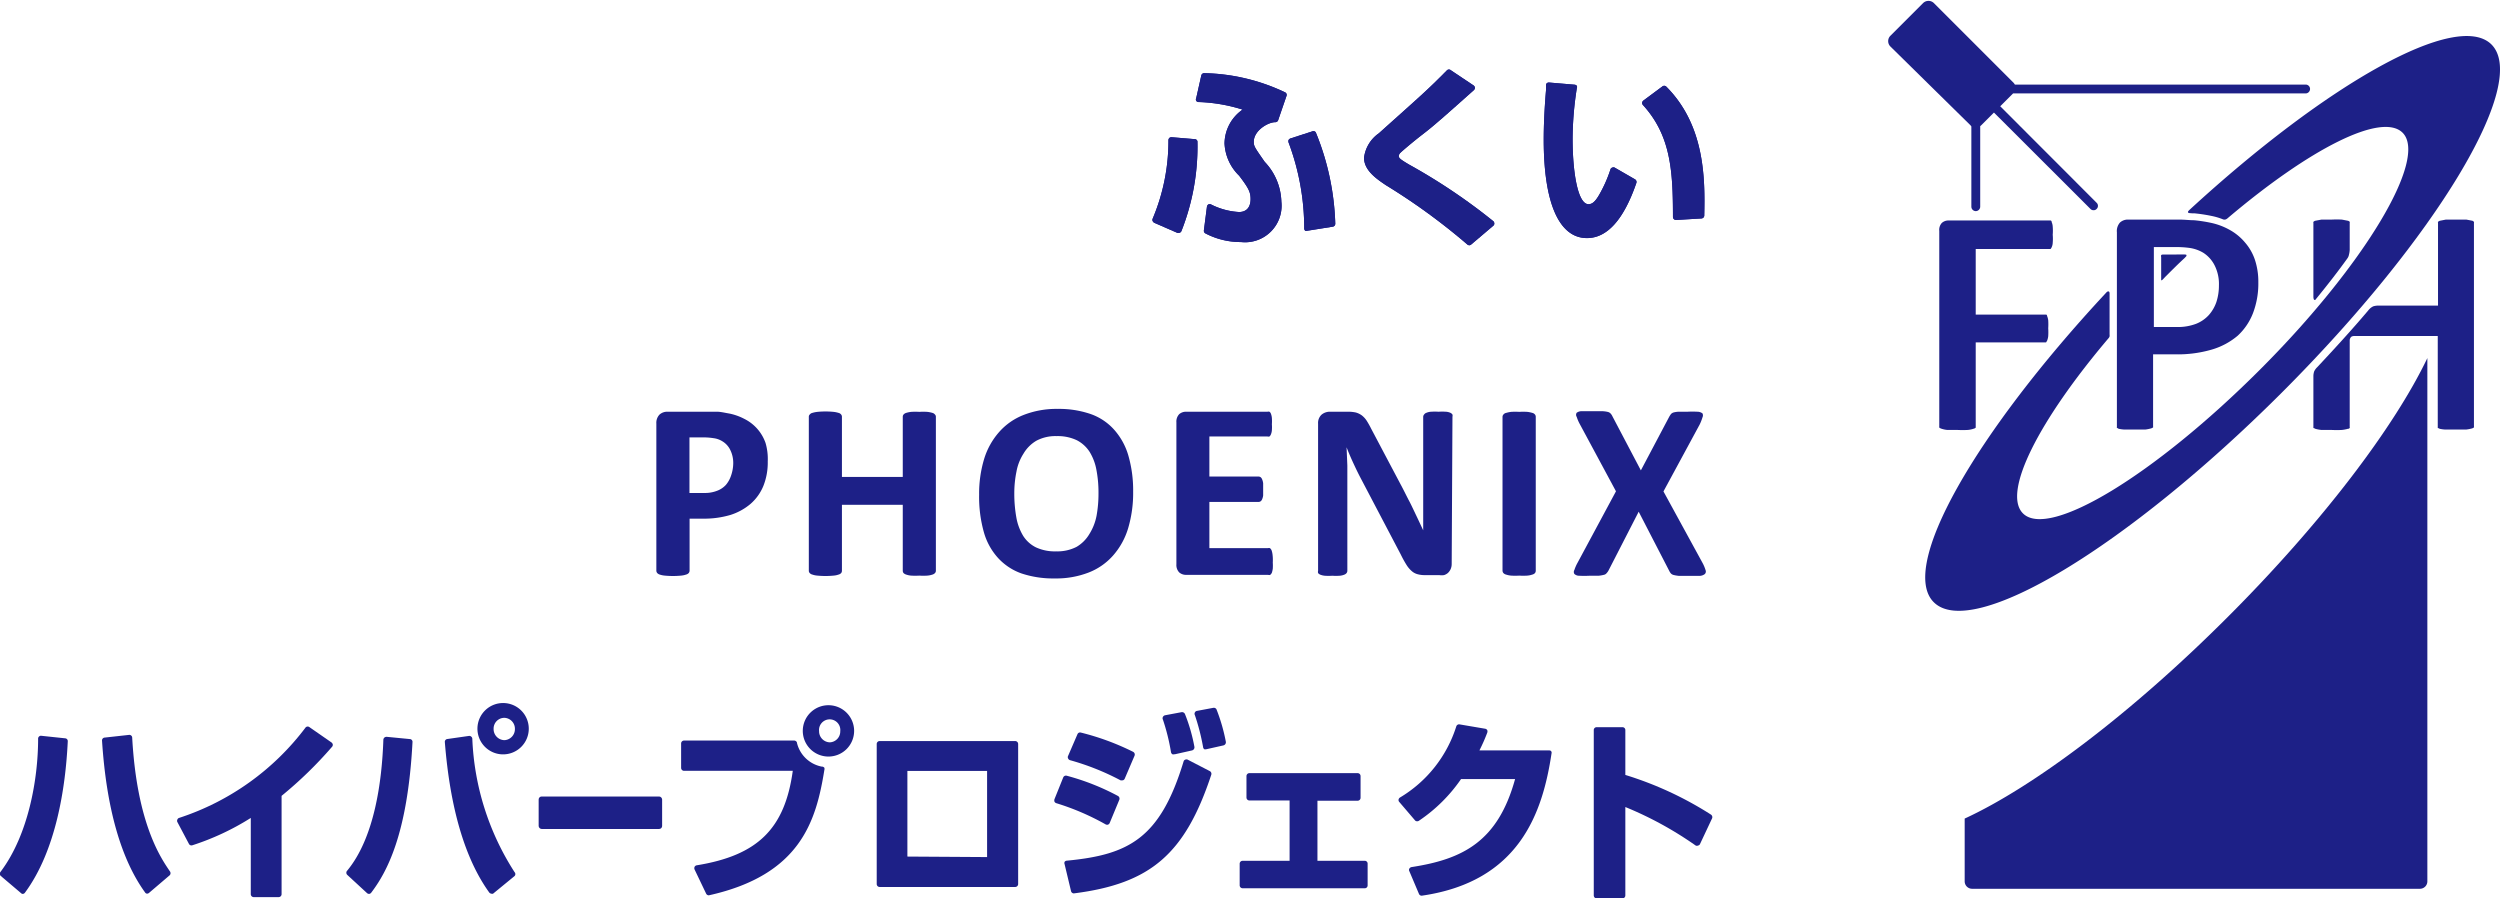 <svg id="レイヤー_1" data-name="レイヤー 1" xmlns="http://www.w3.org/2000/svg" viewBox="0 0 194.79 70"><defs><style>.cls-1{fill:#1d2087;}</style></defs><path class="cls-1" d="M160.23,19.93h0s.05-.05.09-.14a.9.9,0,0,0,.08-.34,3.77,3.77,0,0,0,0-.63,3.92,3.92,0,0,0,0-.63,1,1,0,0,0-.08-.35c0-.1-.07-.13-.08-.13l0,0H152.3a.76.76,0,0,0-.54.19.79.79,0,0,0-.2.62V33.77a.1.1,0,0,0,0,.07.41.41,0,0,0,.16.09,2,2,0,0,0,.47.1c.21,0,.47,0,.79,0a8,8,0,0,0,.8,0,2,2,0,0,0,.47-.1.32.32,0,0,0,.15-.08s0,0,0-.08V27.21h5.48s0,0,.08-.13a1.34,1.34,0,0,0,.09-.36,5.16,5.16,0,0,0,0-.61,5.22,5.22,0,0,0,0-.62,1.27,1.27,0,0,0-.09-.34c0-.08-.06-.11-.07-.11h-5.49V19.93Z" transform="translate(-0.46 -0.53)"/><path class="cls-1" d="M170.82,20.44c0-.06,0-.07-.13-.08s-.45,0-.68,0h-1s-.12,0-.16.05a.34.34,0,0,0,0,.16v1.6s0,.16,0,.19.08,0,.14-.07l.19-.2c.5-.5,1-1,1.51-1.47C170.78,20.52,170.83,20.49,170.82,20.44Z" transform="translate(-0.46 -0.53)"/><path class="cls-1" d="M194.59,4c-2.68-2.68-12.78,3-23.52,12.87-.09.09-.14.13-.13.2s.18.07.33.08h.15a12.38,12.38,0,0,1,1.33.2,5,5,0,0,1,.94.28.39.39,0,0,0,.18,0,.46.46,0,0,0,.15-.09c6.38-5.41,12-8.29,13.64-6.67,2,2-2.95,10.3-11.12,18.47S160.1,42.56,158.08,40.53c-1.63-1.63,1.25-7.26,6.67-13.65a.34.34,0,0,0,.08-.14.63.63,0,0,0,0-.15v-3.2s0-.14-.07-.15-.11,0-.2.1c-10.24,11-16.16,21.39-13.43,24.11,3,3,15.11-4.33,27.11-16.32S197.56,7,194.59,4Z" transform="translate(-0.46 -0.53)"/><path class="cls-1" d="M165.4,18.63V33.79a.09.09,0,0,0,0,.07s0,0,.14.08A2.81,2.81,0,0,0,166,34c.21,0,.48,0,.79,0s.6,0,.81,0a2.87,2.87,0,0,0,.46-.09.49.49,0,0,0,.16-.08.11.11,0,0,0,0-.07V28.14H170a9.48,9.48,0,0,0,2.82-.38,5.51,5.51,0,0,0,2-1.08A4.69,4.69,0,0,0,176,24.94a6.48,6.48,0,0,0,.42-2.41,5.44,5.44,0,0,0-.27-1.77,4,4,0,0,0-.78-1.35,4.21,4.21,0,0,0-1.24-1,5.17,5.17,0,0,0-1.46-.53,11.46,11.46,0,0,0-1.26-.19c-.36,0-.73-.05-1.12-.05h-4a.9.9,0,0,0-.65.23A1,1,0,0,0,165.4,18.63Zm2.88,1.15H170a7.64,7.64,0,0,1,1.08.07,2.88,2.88,0,0,1,1.06.38,2.5,2.5,0,0,1,.86.95,3.22,3.22,0,0,1,.35,1.59,4.17,4.17,0,0,1-.2,1.3,3,3,0,0,1-.58,1,2.67,2.67,0,0,1-1,.69,4,4,0,0,1-1.48.25h-1.81Z" transform="translate(-0.46 -0.53)"/><path class="cls-1" d="M180.92,23.82c.89-1.09,1.71-2.14,2.44-3.16a.67.67,0,0,0,.12-.28,1.79,1.79,0,0,0,.06-.39V17.88a.08.08,0,0,0,0-.07.32.32,0,0,0-.14-.08l-.47-.09a8,8,0,0,0-.8,0c-.31,0-.58,0-.79,0l-.48.09a.33.33,0,0,0-.15.09.07.07,0,0,0,0,.06v5.77s0,.21.07.24S180.84,23.92,180.92,23.82Z" transform="translate(-0.46 -0.53)"/><path class="cls-1" d="M193.1,17.73l-.47-.09c-.21,0-.47,0-.79,0s-.6,0-.81,0l-.46.09a.33.33,0,0,0-.15.09.07.07,0,0,0,0,.06v6.46h-4.65a1.32,1.32,0,0,0-.4.06,1.09,1.09,0,0,0-.38.31c-1.27,1.51-2.79,3.16-4,4.45a1.1,1.1,0,0,0-.22.31,1.24,1.24,0,0,0-.06.37v3.95s0,0,0,.06,0,0,.15.09a2.76,2.76,0,0,0,.48.09c.21,0,.47,0,.79,0a8,8,0,0,0,.8,0,2.81,2.81,0,0,0,.47-.09c.11,0,.14-.07.14-.08a.08.08,0,0,0,0-.07V27.07a.4.4,0,0,1,.08-.25c.07-.11.26-.11.26-.11h6.52v7.08s0,0,0,.06,0,0,.15.09A2.66,2.66,0,0,0,191,34c.21,0,.48,0,.81,0s.58,0,.79,0a3,3,0,0,0,.47-.09.38.38,0,0,0,.15-.08.11.11,0,0,0,0-.07V17.88a.07.07,0,0,0,0-.06A.33.33,0,0,0,193.1,17.73Z" transform="translate(-0.46 -0.53)"/><path class="cls-1" d="M154.06,10.38v6.25a.35.35,0,0,0,.35.35.35.35,0,0,0,.34-.35V10.36l.07-.06,1-1,7.52,7.51a.33.33,0,0,0,.24.1.31.31,0,0,0,.24-.1.33.33,0,0,0,0-.48l-7.51-7.52,1-1,0,0h22.8a.35.35,0,0,0,.34-.35.34.34,0,0,0-.34-.34H157.45a.71.71,0,0,0-.1-.14l-6.2-6.2a.6.6,0,0,0-.86,0l-2.53,2.53a.59.59,0,0,0,0,.85L154,10.3Z" transform="translate(-0.46 -0.53)"/><path class="cls-1" d="M174,48.64c-7.53,7.53-15.12,13.21-20.46,15.67V69.2a.58.58,0,0,0,.59.58H189a.58.58,0,0,0,.59-.58V28.5s0-.05,0-.07C187.05,33.75,181.43,41.22,174,48.64Z" transform="translate(-0.46 -0.53)"/><path class="cls-1" d="M60.28,36.49a4.92,4.92,0,0,1-.34,1.9,3.73,3.73,0,0,1-1,1.4,4.53,4.53,0,0,1-1.56.86,7.17,7.17,0,0,1-2.19.29h-1V45a.31.31,0,0,1-.07.18.42.42,0,0,1-.21.12,1.66,1.66,0,0,1-.39.08,6.53,6.53,0,0,1-1.25,0,1.65,1.65,0,0,1-.4-.08.43.43,0,0,1-.2-.12A.3.3,0,0,1,51.6,45V33.54a.94.94,0,0,1,.24-.7.89.89,0,0,1,.63-.23h3c.3,0,.59,0,.86,0s.59.08,1,.15a4.45,4.45,0,0,1,1.15.42,3.31,3.31,0,0,1,1.63,1.87A4.44,4.44,0,0,1,60.28,36.49Zm-2.69.18a2.27,2.27,0,0,0-.24-1.1,1.58,1.58,0,0,0-.58-.64,1.69,1.69,0,0,0-.72-.26,4.9,4.9,0,0,0-.77-.06h-1.1v4.33h1.15a2.58,2.58,0,0,0,1-.17,1.78,1.78,0,0,0,.69-.46,2.19,2.19,0,0,0,.4-.72A3,3,0,0,0,57.59,36.67Z" transform="translate(-0.46 -0.53)"/><path class="cls-1" d="M73.38,45a.26.26,0,0,1-.07.18.43.43,0,0,1-.2.12,1.65,1.65,0,0,1-.4.08,5.22,5.22,0,0,1-.62,0,5.53,5.53,0,0,1-.63,0,1.55,1.55,0,0,1-.39-.08.53.53,0,0,1-.21-.12A.3.3,0,0,1,70.8,45V39.86H66.06V45a.3.3,0,0,1-.06.18.42.42,0,0,1-.21.12,1.46,1.46,0,0,1-.39.08,6.42,6.42,0,0,1-1.24,0,1.55,1.55,0,0,1-.4-.08.42.42,0,0,1-.21-.12.26.26,0,0,1-.07-.18V33a.23.23,0,0,1,.07-.17.36.36,0,0,1,.21-.13,2.14,2.14,0,0,1,.4-.08,6.42,6.42,0,0,1,1.24,0,2,2,0,0,1,.39.08.36.36,0,0,1,.21.13.27.27,0,0,1,.06.17v4.69H70.8V33a.27.27,0,0,1,.06-.17.44.44,0,0,1,.21-.13,2.18,2.18,0,0,1,.39-.08,5.53,5.53,0,0,1,.63,0,5.22,5.22,0,0,1,.62,0,2.33,2.33,0,0,1,.4.08.37.37,0,0,1,.2.13.23.23,0,0,1,.07.17Z" transform="translate(-0.46 -0.53)"/><path class="cls-1" d="M88.75,38.84a9.63,9.63,0,0,1-.39,2.85,5.67,5.67,0,0,1-1.17,2.12,4.91,4.91,0,0,1-1.91,1.33,7,7,0,0,1-2.64.46,7.8,7.8,0,0,1-2.59-.39A4.51,4.51,0,0,1,78.22,44a5,5,0,0,1-1.1-2,10.11,10.11,0,0,1-.37-2.92,9.31,9.31,0,0,1,.39-2.79,5.66,5.66,0,0,1,1.17-2.1,4.91,4.91,0,0,1,1.91-1.33,7,7,0,0,1,2.65-.47,7.57,7.57,0,0,1,2.54.39A4.4,4.4,0,0,1,87.26,34a5.19,5.19,0,0,1,1.11,2A9.78,9.78,0,0,1,88.75,38.84Zm-2.7.14a9.37,9.37,0,0,0-.16-1.83,4.06,4.06,0,0,0-.53-1.41,2.61,2.61,0,0,0-1-.91,3.48,3.48,0,0,0-1.57-.32,3.16,3.16,0,0,0-1.58.36,2.82,2.82,0,0,0-1,1,3.87,3.87,0,0,0-.55,1.4,8.45,8.45,0,0,0-.17,1.7,10.55,10.55,0,0,0,.16,1.88,4.17,4.17,0,0,0,.53,1.43,2.48,2.48,0,0,0,1,.9,3.5,3.5,0,0,0,1.58.31,3.27,3.27,0,0,0,1.58-.35,2.82,2.82,0,0,0,1-1,4.15,4.15,0,0,0,.56-1.43A9.5,9.5,0,0,0,86.05,39Z" transform="translate(-0.46 -0.53)"/><path class="cls-1" d="M99.63,44.36a3.4,3.4,0,0,1,0,.48,1.8,1.8,0,0,1-.07.31.45.45,0,0,1-.13.17.22.22,0,0,1-.16,0H92.89a.8.8,0,0,1-.55-.19.83.83,0,0,1-.22-.63V33.43a.83.83,0,0,1,.22-.63.8.8,0,0,1,.55-.19h6.33a.3.3,0,0,1,.15,0,.32.32,0,0,1,.12.17,1.18,1.18,0,0,1,.07.32,3.48,3.48,0,0,1,0,.49,3.1,3.1,0,0,1,0,.46,1,1,0,0,1-.07.31.41.41,0,0,1-.12.18.3.3,0,0,1-.15,0H94.69v3.12h3.83a.3.3,0,0,1,.16.05.37.37,0,0,1,.12.17,1.07,1.07,0,0,1,.08.31c0,.12,0,.28,0,.47s0,.34,0,.47a1.08,1.08,0,0,1-.08.3.34.34,0,0,1-.12.16.3.3,0,0,1-.16.05H94.69v3.6h4.56a.28.28,0,0,1,.16,0,.42.42,0,0,1,.13.18,1.61,1.61,0,0,1,.07.31A3.4,3.4,0,0,1,99.63,44.36Z" transform="translate(-0.46 -0.53)"/><path class="cls-1" d="M113.57,44.47a1,1,0,0,1-.08.4,1,1,0,0,1-.21.3.85.85,0,0,1-.31.17,1.22,1.22,0,0,1-.37,0h-1.1a2,2,0,0,1-.59-.07,1.1,1.1,0,0,1-.46-.25,2.08,2.08,0,0,1-.41-.49,8.73,8.73,0,0,1-.44-.8l-3.15-6c-.19-.36-.37-.74-.56-1.15s-.36-.81-.51-1.2h0l.06,1.42c0,.47,0,.95,0,1.45V45a.3.3,0,0,1-.06.18.42.42,0,0,1-.19.13,1.21,1.21,0,0,1-.35.08,4.62,4.62,0,0,1-.58,0,4.45,4.45,0,0,1-.57,0,1.3,1.3,0,0,1-.35-.08.44.44,0,0,1-.18-.13.37.37,0,0,1,0-.18V33.54a.88.88,0,0,1,.27-.7,1,1,0,0,1,.67-.23h1.38a2.77,2.77,0,0,1,.62.06,1.5,1.5,0,0,1,.46.22,1.69,1.69,0,0,1,.38.41,6.68,6.68,0,0,1,.36.64l2.47,4.67.42.83c.15.27.28.55.41.82l.38.8.37.79h0c0-.46,0-.94,0-1.44s0-1,0-1.43V33a.28.28,0,0,1,.07-.17.36.36,0,0,1,.19-.14,1.07,1.07,0,0,1,.36-.08,4.62,4.62,0,0,1,.58,0,4.39,4.39,0,0,1,.56,0,1,1,0,0,1,.35.08.4.4,0,0,1,.17.14.34.34,0,0,1,0,.17Z" transform="translate(-0.46 -0.53)"/><path class="cls-1" d="M120.12,45a.3.3,0,0,1-.06.18.42.42,0,0,1-.21.12,1.66,1.66,0,0,1-.39.08,5.53,5.53,0,0,1-.63,0,5.22,5.22,0,0,1-.62,0,1.65,1.65,0,0,1-.4-.08.42.42,0,0,1-.21-.12.31.31,0,0,1-.07-.18V33a.28.28,0,0,1,.07-.17.36.36,0,0,1,.22-.13,2.39,2.39,0,0,1,.39-.08,5.22,5.22,0,0,1,.62,0,5.53,5.53,0,0,1,.63,0,2.39,2.39,0,0,1,.39.08.36.36,0,0,1,.21.13.27.27,0,0,1,.06.17Z" transform="translate(-0.46 -0.53)"/><path class="cls-1" d="M133.12,44.4a3,3,0,0,1,.23.55.28.28,0,0,1-.06.31.7.7,0,0,1-.43.14c-.2,0-.49,0-.86,0h-.72a2.79,2.79,0,0,1-.42-.07.43.43,0,0,1-.22-.13,1,1,0,0,1-.12-.19l-2.38-4.61L125.78,45a1,1,0,0,1-.14.19.36.36,0,0,1-.22.13,2.63,2.63,0,0,1-.41.07h-.72a7.59,7.59,0,0,1-.78,0,.54.54,0,0,1-.38-.14.29.29,0,0,1,0-.31,3.16,3.16,0,0,1,.24-.55l3-5.58-2.82-5.24a3.19,3.19,0,0,1-.24-.56.29.29,0,0,1,0-.32.64.64,0,0,1,.41-.12q.32,0,.87,0l.73,0a2.11,2.11,0,0,1,.43.06.42.42,0,0,1,.21.13.77.77,0,0,1,.13.2l2.22,4.22L130.52,33a2.36,2.36,0,0,1,.13-.2.44.44,0,0,1,.2-.13,1.79,1.79,0,0,1,.4-.06l.69,0a7.64,7.64,0,0,1,.77,0,.65.65,0,0,1,.4.13.35.35,0,0,1,0,.31,3.68,3.68,0,0,1-.22.56l-2.82,5.21Z" transform="translate(-0.46 -0.53)"/><path class="cls-1" d="M98.15,11.57c0-.86,1.1-1.52,1.68-1.52h0a.23.23,0,0,0,.22-.16L100.7,8a.22.22,0,0,0-.12-.28,15.35,15.35,0,0,0-6.29-1.49.23.23,0,0,0-.23.18l-.4,1.78a.21.21,0,0,0,0,.19.23.23,0,0,0,.17.1,12.67,12.67,0,0,1,3.45.59,3.25,3.25,0,0,0-1.41,2.64,3.74,3.74,0,0,0,1.14,2.51c.76,1,.89,1.29.89,1.83s-.25,1-.9,1a5.5,5.5,0,0,1-2.18-.59.22.22,0,0,0-.21,0,.25.25,0,0,0-.11.17l-.24,1.86a.23.23,0,0,0,.13.23,5.91,5.91,0,0,0,2.76.67,2.85,2.85,0,0,0,3.15-3.15,4.68,4.68,0,0,0-1.3-3.1C98.21,12,98.15,11.93,98.15,11.57Z" transform="translate(-0.46 -0.53)"/><path class="cls-1" d="M102.7,10.77l-1.7.55a.28.28,0,0,0-.14.12.31.31,0,0,0,0,.19,19.08,19.08,0,0,1,1.22,6.7.25.25,0,0,0,.08.18.23.23,0,0,0,.15,0h0l2-.32a.23.23,0,0,0,.19-.23A20.29,20.29,0,0,0,103,10.89.21.21,0,0,0,102.7,10.77Z" transform="translate(-0.46 -0.53)"/><path class="cls-1" d="M93.53,11.37l-1.79-.15a.27.27,0,0,0-.17.06.26.26,0,0,0-.07.17,15.58,15.58,0,0,1-1.23,6.12.23.23,0,0,0,0,.18.29.29,0,0,0,.13.14l1.81.79.09,0a.24.24,0,0,0,.21-.14,17.91,17.91,0,0,0,1.25-7A.22.22,0,0,0,93.53,11.37Z" transform="translate(-0.46 -0.53)"/><path class="cls-1" d="M110.28,13.37l-.12-.07c-.55-.33-.71-.45-.71-.6a.35.35,0,0,1,.1-.24c.12-.13,1-.88,1.78-1.48s1.21-1,1.43-1.18l.92-.81,1.62-1.44a.27.27,0,0,0,.08-.19.27.27,0,0,0-.1-.17L113.5,6a.22.22,0,0,0-.29,0c-1.6,1.62-2,1.94-5.32,4.92a2.72,2.72,0,0,0-1.15,1.9c0,1,1,1.66,1.69,2.13a48.91,48.91,0,0,1,6.36,4.63.22.22,0,0,0,.3,0l1.72-1.46a.2.2,0,0,0,.08-.17.24.24,0,0,0-.07-.18A45.88,45.88,0,0,0,110.28,13.37Z" transform="translate(-0.46 -0.53)"/><path class="cls-1" d="M130.28,7.27a.23.23,0,0,0-.3,0l-1.48,1.1a.26.26,0,0,0-.09.16.23.23,0,0,0,.06.18c2.17,2.38,2.34,5.12,2.34,8.72a.24.24,0,0,0,.07.17.24.24,0,0,0,.16.07h0l2-.12a.23.23,0,0,0,.21-.23C133.31,14.52,133.33,10.32,130.28,7.27Z" transform="translate(-0.46 -0.53)"/><path class="cls-1" d="M126.27,13.59a.21.21,0,0,0-.19,0,.2.2,0,0,0-.14.14,10.35,10.35,0,0,1-.89,2c-.26.44-.49.71-.82.71-.85,0-1.24-2.56-1.24-5.1a26,26,0,0,1,.33-3.94.23.23,0,0,0,0-.18.26.26,0,0,0-.16-.09l-2-.17A.26.26,0,0,0,121,7a.21.21,0,0,0-.08.16l0,.38c-.07.86-.18,2.3-.18,3.88,0,4.94,1.2,7.66,3.37,7.66,1.58,0,2.87-1.45,3.85-4.3a.24.24,0,0,0-.11-.28Z" transform="translate(-0.46 -0.53)"/><path class="cls-1" d="M5.57,58.06l-1.89-.2a.21.21,0,0,0-.18.06.21.21,0,0,0-.07.17c0,3.12-.75,7.48-2.92,10.36a.24.24,0,0,0,0,.32L2.1,70.12a.2.2,0,0,0,.15.06h0a.24.24,0,0,0,.15-.09c2.44-3.3,3.17-8.23,3.34-11.79A.22.22,0,0,0,5.57,58.06Z" transform="translate(-0.46 -0.53)"/><path class="cls-1" d="M10.76,58a.21.21,0,0,0-.08-.16.22.22,0,0,0-.17-.05L8.61,58a.22.22,0,0,0-.2.24c.34,5.24,1.47,9.22,3.35,11.82a.2.2,0,0,0,.15.1h0a.25.25,0,0,0,.15-.05l1.63-1.39a.24.24,0,0,0,0-.31C13,67.39,11.13,64.71,10.76,58Z" transform="translate(-0.46 -0.53)"/><path class="cls-1" d="M24.59,57.2a.23.23,0,0,0-.31,0,20.16,20.16,0,0,1-9.87,7.06.21.21,0,0,0-.13.13.21.21,0,0,0,0,.19l.9,1.7a.22.22,0,0,0,.27.11A20,20,0,0,0,20,64.26V70.2a.23.23,0,0,0,.23.23h1.94a.23.23,0,0,0,.23-.23V62.54a31.65,31.65,0,0,0,3.93-3.82.23.23,0,0,0,.06-.18.27.27,0,0,0-.1-.16Z" transform="translate(-0.46 -0.53)"/><path class="cls-1" d="M37.26,58.08a.22.22,0,0,0-.09-.16.22.22,0,0,0-.17-.05l-1.68.24a.22.22,0,0,0-.2.24c.41,5.16,1.57,9.1,3.46,11.72a.24.24,0,0,0,.16.09h0a.19.19,0,0,0,.14,0l1.67-1.37a.22.22,0,0,0,0-.31A20.71,20.71,0,0,1,37.26,58.08Z" transform="translate(-0.46 -0.53)"/><path class="cls-1" d="M32.44,58.12l-1.85-.18a.28.28,0,0,0-.18.06.25.25,0,0,0-.08.17c-.11,3.23-.69,7.63-2.82,10.2a.23.23,0,0,0,0,.32l1.55,1.43a.25.25,0,0,0,.16.06h0a.24.24,0,0,0,.16-.09c1.2-1.58,2.84-4.52,3.22-11.73A.22.22,0,0,0,32.44,58.12Z" transform="translate(-0.46 -0.53)"/><rect class="cls-1" x="41.97" y="62.06" width="9.62" height="2.53" rx="0.23"/><path class="cls-1" d="M64.48,60.26a2.47,2.47,0,0,1-1.92-1.83c0-.11-.11-.2-.23-.2H53.76a.23.23,0,0,0-.23.23v1.9a.23.23,0,0,0,.23.23h8.47c-.62,4.52-2.74,6.59-7.48,7.36a.23.23,0,0,0-.17.12.26.26,0,0,0,0,.21l.9,1.88a.23.23,0,0,0,.21.13h0c7.16-1.59,8.36-5.81,9-9.76a.31.31,0,0,0,0-.18A.25.25,0,0,0,64.48,60.26Z" transform="translate(-0.46 -0.53)"/><path class="cls-1" d="M79.56,58.27H69a.23.23,0,0,0-.23.23V69.41a.23.23,0,0,0,.23.23H79.56a.23.23,0,0,0,.23-.23V58.5A.23.23,0,0,0,79.56,58.27Zm-8.4,9V60.6h6.21v6.71Z" transform="translate(-0.46 -0.53)"/><path class="cls-1" d="M86.7,64.79h.07a.24.24,0,0,0,.15-.13l.75-1.81a.24.24,0,0,0-.1-.3,18.49,18.49,0,0,0-4-1.58.23.23,0,0,0-.27.14l-.68,1.69a.31.31,0,0,0,0,.19.24.24,0,0,0,.14.12,19.4,19.4,0,0,1,3.86,1.66A.2.2,0,0,0,86.7,64.79Z" transform="translate(-0.46 -0.53)"/><path class="cls-1" d="M93,59.72a.21.21,0,0,0-.19,0,.2.2,0,0,0-.13.14c-1.82,6-4.27,7.27-9.1,7.73a.24.24,0,0,0-.17.09.26.26,0,0,0,0,.19l.5,2.09a.23.23,0,0,0,.22.18h0c6-.76,8.67-3.09,10.71-9.25a.24.24,0,0,0-.12-.28Z" transform="translate(-0.46 -0.53)"/><path class="cls-1" d="M83.83,59.76a19.56,19.56,0,0,1,3.94,1.57.2.2,0,0,0,.11,0l.07,0a.24.24,0,0,0,.14-.12l.77-1.8a.24.24,0,0,0-.11-.3,19.75,19.75,0,0,0-4.07-1.5.22.22,0,0,0-.27.13l-.73,1.69a.21.21,0,0,0,0,.19A.24.24,0,0,0,83.83,59.76Z" transform="translate(-0.46 -0.53)"/><path class="cls-1" d="M106.8,67.6h-3.69V62.92h3.13a.23.23,0,0,0,.23-.23V61a.23.23,0,0,0-.23-.23H97.81a.23.23,0,0,0-.23.23v1.67a.23.23,0,0,0,.23.23h3.13V67.6H97.28a.23.23,0,0,0-.23.23v1.68a.23.23,0,0,0,.23.23h9.52a.22.22,0,0,0,.22-.23V67.83A.22.22,0,0,0,106.8,67.6Z" transform="translate(-0.46 -0.53)"/><path class="cls-1" d="M121.18,59h-5.45a13.46,13.46,0,0,0,.61-1.38.28.28,0,0,0,0-.2.23.23,0,0,0-.16-.11l-2-.34a.23.23,0,0,0-.25.15,9.93,9.93,0,0,1-4.39,5.55.26.26,0,0,0-.11.16.22.22,0,0,0,.06.19l1.24,1.45a.24.24,0,0,0,.3,0,12.3,12.3,0,0,0,3.27-3.24h4.21c-1.34,4.88-4.09,6.25-8.07,6.86a.26.26,0,0,0-.17.12.2.2,0,0,0,0,.2l.75,1.77a.23.23,0,0,0,.21.14h0c7.65-1.1,9.43-6.51,10.12-11.09a.19.19,0,0,0-.05-.19A.21.21,0,0,0,121.18,59Z" transform="translate(-0.46 -0.53)"/><path class="cls-1" d="M133.77,64a27.2,27.2,0,0,0-6.67-3.09V57.41a.22.22,0,0,0-.23-.22h-2a.22.22,0,0,0-.23.22V70.3a.23.23,0,0,0,.23.23h2a.23.23,0,0,0,.23-.23V63.41a27.86,27.86,0,0,1,5.48,3,.22.22,0,0,0,.19,0,.2.2,0,0,0,.15-.12l.94-2A.24.24,0,0,0,133.77,64Z" transform="translate(-0.46 -0.53)"/><path class="cls-1" d="M39.76,55.31a2,2,0,1,0,1.9,2A2,2,0,0,0,39.76,55.31Zm0,2.89a.86.86,0,0,1-.84-.87.84.84,0,0,1,.82-.87.85.85,0,0,1,.84.87A.86.86,0,0,1,39.78,58.2Z" transform="translate(-0.46 -0.53)"/><path class="cls-1" d="M65.11,55.48a2,2,0,1,0,1.9,2A2,2,0,0,0,65.11,55.48Zm0,2.89a.86.86,0,0,1-.83-.87.83.83,0,1,1,1.65,0A.85.85,0,0,1,65.12,58.37Z" transform="translate(-0.46 -0.53)"/><path class="cls-1" d="M91.7,59.14v0a.25.25,0,0,0,.11.16.22.22,0,0,0,.13,0H92l1.34-.3a.25.25,0,0,0,.18-.3,13.32,13.32,0,0,0-.73-2.53.25.25,0,0,0-.27-.15l-1.28.24a.25.25,0,0,0-.17.13.22.22,0,0,0,0,.21A16.12,16.12,0,0,1,91.7,59.14Z" transform="translate(-0.46 -0.53)"/><path class="cls-1" d="M95,55.68l-1.28.24a.22.22,0,0,0-.16.12.22.22,0,0,0,0,.21,17,17,0,0,1,.64,2.49h0a.23.23,0,0,0,.1.17.37.37,0,0,0,.14,0h0l1.34-.3a.25.25,0,0,0,.19-.3,14,14,0,0,0-.73-2.52A.24.24,0,0,0,95,55.68Z" transform="translate(-0.46 -0.53)"/><path class="cls-1" d="M98.15,11.57c0-.86,1.1-1.52,1.68-1.52h0a.23.23,0,0,0,.22-.16L100.7,8a.22.22,0,0,0-.12-.28,15.35,15.35,0,0,0-6.29-1.49.23.23,0,0,0-.23.18l-.4,1.78a.21.21,0,0,0,0,.19.23.23,0,0,0,.17.1,12.67,12.67,0,0,1,3.45.59,3.25,3.25,0,0,0-1.41,2.64,3.74,3.74,0,0,0,1.14,2.51c.76,1,.89,1.29.89,1.83s-.25,1-.9,1a5.5,5.5,0,0,1-2.18-.59.22.22,0,0,0-.21,0,.25.25,0,0,0-.11.17l-.24,1.86a.23.23,0,0,0,.13.23,5.91,5.91,0,0,0,2.76.67,2.85,2.85,0,0,0,3.15-3.15,4.68,4.68,0,0,0-1.3-3.1C98.21,12,98.15,11.93,98.15,11.57Z" transform="translate(-0.46 -0.53)"/><path class="cls-1" d="M102.7,10.77l-1.7.55a.28.28,0,0,0-.14.12.31.31,0,0,0,0,.19,19.08,19.08,0,0,1,1.22,6.7.25.25,0,0,0,.08.18.23.23,0,0,0,.15,0h0l2-.32a.23.23,0,0,0,.19-.23A20.29,20.29,0,0,0,103,10.89.21.21,0,0,0,102.7,10.77Z" transform="translate(-0.46 -0.53)"/><path class="cls-1" d="M93.53,11.37l-1.79-.15a.27.27,0,0,0-.17.06.26.26,0,0,0-.07.17,15.58,15.58,0,0,1-1.23,6.12.23.23,0,0,0,0,.18.29.29,0,0,0,.13.14l1.81.79.09,0a.24.24,0,0,0,.21-.14,17.91,17.91,0,0,0,1.25-7A.22.22,0,0,0,93.53,11.37Z" transform="translate(-0.46 -0.53)"/><path class="cls-1" d="M110.28,13.37l-.12-.07c-.55-.33-.71-.45-.71-.6a.35.35,0,0,1,.1-.24c.12-.13,1-.88,1.78-1.48s1.21-1,1.43-1.18l.92-.81,1.62-1.44a.27.27,0,0,0,.08-.19.27.27,0,0,0-.1-.17L113.5,6a.22.22,0,0,0-.29,0c-1.6,1.62-2,1.94-5.32,4.92a2.72,2.72,0,0,0-1.15,1.9c0,1,1,1.66,1.69,2.13a48.91,48.91,0,0,1,6.36,4.63.22.22,0,0,0,.3,0l1.72-1.46a.2.2,0,0,0,.08-.17.24.24,0,0,0-.07-.18A45.88,45.88,0,0,0,110.28,13.37Z" transform="translate(-0.46 -0.53)"/><path class="cls-1" d="M130.28,7.27a.23.23,0,0,0-.3,0l-1.48,1.1a.26.26,0,0,0-.09.16.23.23,0,0,0,.06.18c2.17,2.38,2.34,5.12,2.34,8.72a.24.24,0,0,0,.07.17.24.24,0,0,0,.16.07h0l2-.12a.23.23,0,0,0,.21-.23C133.31,14.52,133.33,10.32,130.28,7.27Z" transform="translate(-0.46 -0.53)"/><path class="cls-1" d="M126.27,13.59a.21.21,0,0,0-.19,0,.2.2,0,0,0-.14.14,10.35,10.35,0,0,1-.89,2c-.26.44-.49.71-.82.71-.85,0-1.24-2.56-1.24-5.1a26,26,0,0,1,.33-3.94.23.23,0,0,0,0-.18.26.26,0,0,0-.16-.09l-2-.17A.26.26,0,0,0,121,7a.21.21,0,0,0-.08.16l0,.38c-.07.86-.18,2.3-.18,3.88,0,4.94,1.2,7.66,3.37,7.66,1.58,0,2.87-1.45,3.85-4.3a.24.24,0,0,0-.11-.28Z" transform="translate(-0.46 -0.53)"/></svg>